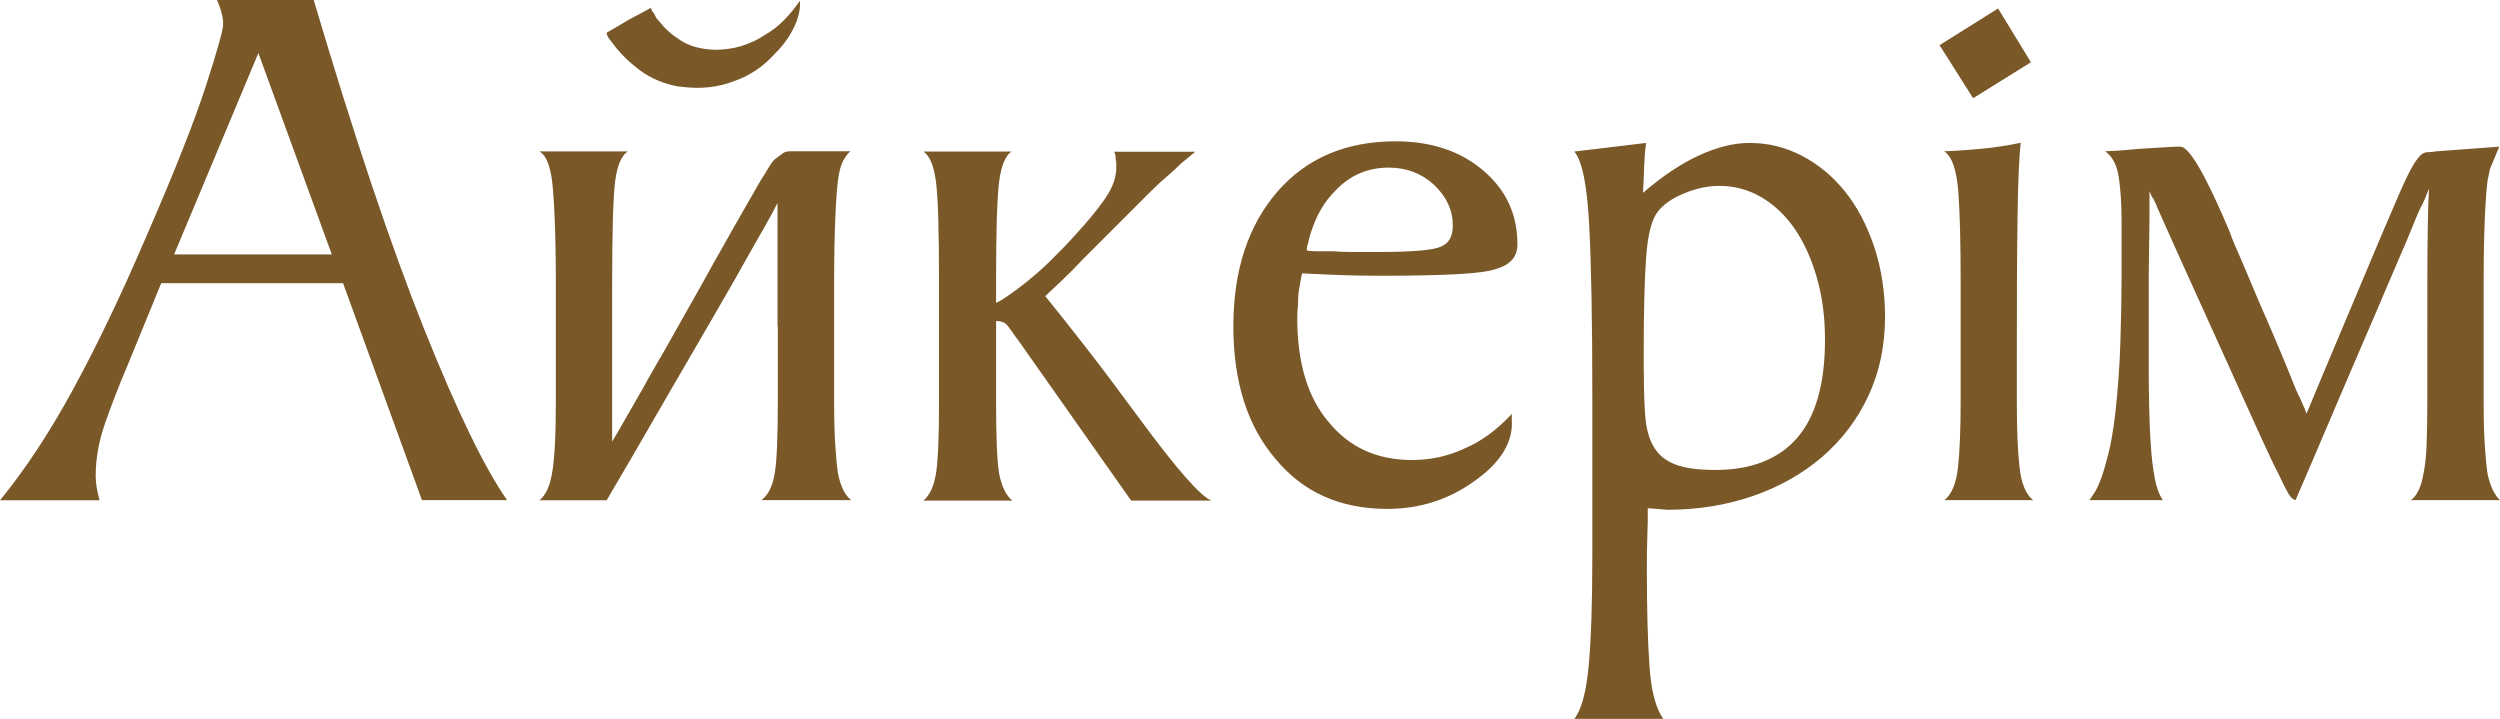 <?xml version="1.0" encoding="UTF-8"?> <svg xmlns="http://www.w3.org/2000/svg" xmlns:xlink="http://www.w3.org/1999/xlink" xmlns:xodm="http://www.corel.com/coreldraw/odm/2003" xml:space="preserve" width="116.043mm" height="33.367mm" version="1.1" style="shape-rendering:geometricPrecision; text-rendering:geometricPrecision; image-rendering:optimizeQuality; fill-rule:evenodd; clip-rule:evenodd" viewBox="0 0 168.26 48.38"> <defs> <style type="text/css"> .fil0 {fill:#7A5828;fill-rule:nonzero} </style> </defs> <g id="TEXT">  <path class="fil0" d="M-0 33.67c1.72,-2.1 3.37,-4.61 4.96,-7.54 1.59,-2.92 3.23,-6.35 4.91,-10.27 1.89,-4.34 3.22,-7.7 3.99,-10.09 0.77,-2.38 1.16,-3.76 1.16,-4.15 0,-0.46 -0.14,-1 -0.42,-1.63l6.51 0c2.73,9.21 5.21,16.59 7.43,22.14 2.22,5.55 4.09,9.39 5.59,11.53l-5.73 0 -5.31 -14.6 -12.24 0 -2.26 5.52c-0.6,1.4 -1.1,2.71 -1.52,3.91 -0.42,1.21 -0.63,2.39 -0.63,3.55 0,0.46 0.09,1 0.26,1.63l-6.72 0zm22.33 -16.55l-4.94 -13.55 -5.67 13.55 10.61 0zm23.38 -11.29c-1.02,-0.18 -1.91,-0.55 -2.68,-1.13 -0.77,-0.58 -1.4,-1.22 -1.89,-1.92 -0.11,-0.11 -0.19,-0.23 -0.26,-0.37 -0.03,-0.07 -0.05,-0.14 -0.05,-0.21 0.32,-0.18 0.65,-0.37 1,-0.58 0.28,-0.18 0.6,-0.36 0.97,-0.55 0.37,-0.19 0.71,-0.38 1.02,-0.55 0,0.07 0.03,0.16 0.1,0.26 0.07,0.07 0.13,0.17 0.18,0.29 0.05,0.12 0.15,0.25 0.29,0.39 0.35,0.46 0.82,0.88 1.42,1.26 0.6,0.39 1.37,0.6 2.31,0.63 1.23,0 2.35,-0.33 3.36,-1 0.49,-0.28 0.93,-0.62 1.31,-1.02 0.39,-0.4 0.74,-0.83 1.05,-1.29 0,0.04 0,0.15 0,0.34 0,0.19 -0.04,0.45 -0.13,0.76 -0.09,0.32 -0.25,0.69 -0.5,1.13 -0.25,0.44 -0.61,0.9 -1.1,1.39 -0.77,0.84 -1.66,1.44 -2.68,1.79 -0.53,0.21 -1.09,0.35 -1.71,0.42 -0.61,0.07 -1.29,0.05 -2.02,-0.05zm6.62 16.13l0 -2.94 0 -5.36c-0.21,0.42 -0.47,0.91 -0.79,1.47 -0.32,0.56 -0.67,1.17 -1.05,1.84 -0.7,1.26 -1.51,2.69 -2.44,4.28 -0.93,1.59 -1.85,3.18 -2.76,4.75 -0.91,1.58 -1.77,3.06 -2.57,4.44 -0.81,1.38 -1.44,2.46 -1.89,3.23l-1.94 0 -1.42 0 -1.16 0c0.42,-0.35 0.7,-0.95 0.84,-1.79 0.18,-0.98 0.26,-2.61 0.26,-4.89l0 -5.04 0 -2.94c0,-1.75 -0.03,-3.2 -0.08,-4.36 -0.05,-1.16 -0.11,-2 -0.18,-2.52 -0.14,-1.05 -0.42,-1.7 -0.84,-1.94l5.94 0c-0.42,0.28 -0.7,0.93 -0.84,1.94 -0.07,0.53 -0.12,1.37 -0.16,2.52 -0.03,1.16 -0.05,2.61 -0.05,4.36l0 2.94 0 7.77c0.07,-0.11 0.22,-0.36 0.45,-0.76 0.23,-0.4 0.47,-0.83 0.74,-1.29 0.26,-0.46 0.51,-0.88 0.74,-1.29 0.23,-0.4 0.38,-0.67 0.45,-0.81 0.18,-0.32 0.42,-0.74 0.74,-1.29 0.32,-0.54 0.67,-1.16 1.05,-1.84 0.39,-0.68 0.8,-1.41 1.23,-2.18 0.44,-0.77 0.87,-1.54 1.29,-2.31 0.98,-1.75 2.07,-3.66 3.26,-5.73 0.25,-0.39 0.46,-0.73 0.63,-1.02 0.18,-0.3 0.35,-0.5 0.53,-0.6 0.14,-0.1 0.27,-0.2 0.39,-0.29 0.12,-0.09 0.29,-0.13 0.5,-0.13l1.52 0 2.52 0c-0.18,0.14 -0.34,0.36 -0.5,0.66 -0.16,0.3 -0.27,0.73 -0.34,1.29 -0.07,0.53 -0.13,1.37 -0.18,2.52 -0.05,1.16 -0.08,2.61 -0.08,4.36l0 2.94 0 2.15 0 2.99c0,1.16 0.03,2.13 0.08,2.92 0.05,0.79 0.11,1.41 0.18,1.86 0.18,0.88 0.47,1.47 0.89,1.79l-6.04 0c0.46,-0.35 0.75,-0.95 0.89,-1.79 0.14,-0.81 0.21,-2.43 0.21,-4.89l0 -5.04zm15.76 -11.77c-0.42,0.28 -0.7,0.95 -0.84,2 -0.07,0.53 -0.12,1.36 -0.16,2.5 -0.03,1.14 -0.05,2.58 -0.05,4.33l0 1.37c0.28,-0.14 0.52,-0.28 0.71,-0.42 0.19,-0.14 0.41,-0.3 0.66,-0.47 0.81,-0.6 1.55,-1.23 2.23,-1.89 0.68,-0.67 1.3,-1.31 1.86,-1.94 0.74,-0.81 1.33,-1.53 1.79,-2.18 0.46,-0.65 0.72,-1.22 0.79,-1.71 0.04,-0.18 0.05,-0.32 0.05,-0.45 0,-0.12 0,-0.25 0,-0.39 -0.03,-0.14 -0.05,-0.27 -0.05,-0.39 0,-0.12 -0.03,-0.24 -0.1,-0.34l5.46 0c-0.28,0.25 -0.6,0.51 -0.95,0.79 -0.28,0.28 -0.61,0.59 -1,0.92 -0.39,0.33 -0.79,0.71 -1.21,1.13l-4.41 4.41c-0.49,0.53 -0.92,0.96 -1.29,1.31 -0.37,0.35 -0.78,0.74 -1.23,1.16 0.91,1.12 1.87,2.34 2.89,3.65 1.02,1.31 2.15,2.83 3.41,4.54 2.56,3.47 4.18,5.32 4.89,5.57l-5.41 0 -7.62 -10.82c-0.14,-0.18 -0.28,-0.37 -0.42,-0.58 -0.14,-0.21 -0.26,-0.37 -0.37,-0.47 -0.14,-0.14 -0.35,-0.21 -0.63,-0.21l-0.05 0 0 0.37 0 2.15 0 2.99c0,2.38 0.07,3.97 0.21,4.78 0.18,0.88 0.47,1.47 0.89,1.79l-5.99 0c0.42,-0.35 0.7,-0.95 0.84,-1.79 0.14,-0.81 0.21,-2.43 0.21,-4.89l0 -5.04 0 -2.94c0,-1.75 -0.02,-3.2 -0.05,-4.33 -0.03,-1.14 -0.09,-1.97 -0.16,-2.5 -0.14,-1.05 -0.42,-1.72 -0.84,-2l5.94 0zm33.67 18.28c0,1.44 -0.86,2.75 -2.57,3.94 -1.72,1.23 -3.66,1.84 -5.83,1.84 -3.15,0 -5.66,-1.12 -7.51,-3.36 -1.89,-2.21 -2.84,-5.18 -2.84,-8.93 0,-3.78 1,-6.81 2.99,-9.09 1.96,-2.24 4.61,-3.36 7.93,-3.36 2.42,0 4.4,0.67 5.94,2 1.51,1.3 2.26,2.94 2.26,4.94 0,0.81 -0.46,1.35 -1.37,1.63 -0.49,0.18 -1.37,0.3 -2.65,0.37 -1.28,0.07 -3.02,0.11 -5.23,0.11 -1.02,0 -1.94,-0.02 -2.78,-0.05 -0.84,-0.04 -1.66,-0.07 -2.47,-0.11 -0.04,0.21 -0.07,0.4 -0.11,0.58 -0.03,0.18 -0.07,0.37 -0.1,0.58 -0.04,0.21 -0.05,0.42 -0.05,0.63 0,0.25 -0.01,0.44 -0.03,0.58 -0.02,0.14 -0.03,0.35 -0.03,0.63 0,3.01 0.7,5.34 2.1,6.99 1.4,1.72 3.27,2.57 5.62,2.57 1.26,0 2.45,-0.26 3.57,-0.79 1.09,-0.46 2.14,-1.23 3.15,-2.31l0 0.63zm-13.5 -12.92c-0.07,0.21 -0.12,0.39 -0.16,0.55 -0.03,0.16 -0.07,0.29 -0.1,0.39 -0.04,0.14 -0.05,0.26 -0.05,0.37 0.18,0.03 0.37,0.05 0.58,0.05l1.21 0c0.39,0.03 0.76,0.05 1.13,0.05 0.37,0 0.74,0 1.13,0l0.68 0c2.38,0 3.82,-0.12 4.31,-0.37 0.53,-0.21 0.79,-0.68 0.79,-1.42 0,-1.02 -0.42,-1.93 -1.26,-2.73 -0.84,-0.77 -1.86,-1.16 -3.05,-1.16 -1.44,0 -2.64,0.53 -3.62,1.58 -0.7,0.7 -1.23,1.59 -1.58,2.68zm17.7 32.83c0.49,-0.63 0.81,-1.84 0.97,-3.62 0.16,-1.79 0.24,-4.22 0.24,-7.3l0 -10.87c0,-4.94 -0.07,-8.75 -0.21,-11.43 -0.14,-2.68 -0.47,-4.33 -1,-4.96l4.83 -0.58c-0.07,0.49 -0.11,1.01 -0.13,1.55 -0.02,0.54 -0.04,1.15 -0.08,1.81 1.3,-1.12 2.55,-1.96 3.77,-2.52 1.22,-0.56 2.36,-0.84 3.4,-0.84 1.26,0 2.43,0.29 3.54,0.87 1.1,0.58 2.06,1.37 2.88,2.39 0.82,1.02 1.47,2.25 1.96,3.7 0.49,1.45 0.74,3.04 0.74,4.75 0,1.96 -0.38,3.74 -1.13,5.33 -0.74,1.59 -1.79,2.96 -3.11,4.1 -1.33,1.14 -2.88,2.01 -4.67,2.63 -1.78,0.61 -3.69,0.92 -5.75,0.92l-1.31 -0.11 0 0.95c0,0.14 -0.01,0.47 -0.03,1 -0.02,0.53 -0.03,1.24 -0.03,2.15 0,2.73 0.06,4.92 0.18,6.57 0.11,1.65 0.43,2.82 0.93,3.52l-5.99 0zm4.68 -23.27c0,1.16 0.03,2.15 0.1,2.97 0.07,0.82 0.26,1.5 0.58,2.02 0.32,0.53 0.79,0.91 1.44,1.16 0.65,0.25 1.54,0.37 2.7,0.37 2.4,0 4.24,-0.72 5.49,-2.15 1.25,-1.44 1.88,-3.64 1.88,-6.62 0,-1.51 -0.18,-2.9 -0.55,-4.18 -0.37,-1.28 -0.86,-2.37 -1.49,-3.28 -0.63,-0.91 -1.37,-1.62 -2.25,-2.13 -0.87,-0.51 -1.81,-0.76 -2.83,-0.76 -0.76,0 -1.55,0.17 -2.35,0.5 -0.81,0.33 -1.4,0.74 -1.78,1.23 -0.42,0.53 -0.68,1.56 -0.79,3.1 -0.11,1.54 -0.16,3.62 -0.16,6.25l0 1.52zm20.22 8.56c0.49,-0.39 0.8,-1.12 0.92,-2.21 0.12,-1.09 0.18,-2.57 0.18,-4.47l0 -7.98c0,-2.63 -0.05,-4.67 -0.16,-6.12 -0.11,-1.45 -0.42,-2.36 -0.95,-2.71 0.91,-0.03 1.79,-0.1 2.65,-0.18 0.86,-0.09 1.69,-0.22 2.5,-0.39 -0.1,0.91 -0.18,2.57 -0.21,4.99 -0.04,2.42 -0.05,5.59 -0.05,9.51l0 2.99c0,1.79 0.06,3.23 0.18,4.33 0.12,1.1 0.43,1.85 0.92,2.23l-5.99 0zm-0.32 -30.63l3.94 -2.47 2.21 3.62 -3.89 2.42 -2.26 -3.57zm32.83 18.91l0 -1 0 -1.89 0 -0.05c0,-1.47 0.01,-2.73 0.03,-3.78 0.02,-1.05 0.04,-1.89 0.08,-2.52 -0.04,0.07 -0.09,0.2 -0.16,0.39 -0.07,0.19 -0.16,0.39 -0.26,0.6 -0.18,0.32 -0.39,0.81 -0.66,1.47 -0.26,0.67 -0.59,1.44 -0.97,2.31 -0.49,1.16 -1.04,2.44 -1.65,3.86 -0.61,1.42 -1.23,2.86 -1.86,4.33 -0.63,1.47 -1.24,2.91 -1.84,4.31 -0.6,1.4 -1.12,2.63 -1.58,3.68 -0.18,-0.04 -0.34,-0.19 -0.5,-0.47 -0.16,-0.28 -0.39,-0.75 -0.71,-1.42 -0.18,-0.32 -0.56,-1.13 -1.16,-2.44 -0.6,-1.31 -1.29,-2.85 -2.08,-4.6 -0.79,-1.75 -1.62,-3.59 -2.5,-5.52 -0.88,-1.93 -1.66,-3.68 -2.36,-5.25 0,-0.03 -0.03,-0.1 -0.08,-0.21 -0.05,-0.1 -0.11,-0.23 -0.18,-0.37 -0.11,-0.14 -0.19,-0.32 -0.26,-0.53l0 1.79 -0.05 3.89 0 6.3c0,0.84 0.01,1.71 0.03,2.6 0.02,0.89 0.05,1.74 0.11,2.55 0.05,0.81 0.14,1.53 0.26,2.18 0.12,0.65 0.31,1.15 0.55,1.5l-4.94 0c0.07,-0.11 0.18,-0.26 0.32,-0.47 0.14,-0.21 0.29,-0.53 0.45,-0.95 0.16,-0.42 0.32,-0.98 0.5,-1.68 0.18,-0.7 0.33,-1.61 0.47,-2.73 0.18,-1.65 0.29,-3.23 0.34,-4.75 0.05,-1.52 0.08,-3.07 0.08,-4.65l0 -3.62c0,-1.05 -0.06,-2 -0.18,-2.84 -0.12,-0.84 -0.43,-1.44 -0.92,-1.79 0.84,-0.03 1.59,-0.09 2.26,-0.16 0.6,-0.03 1.15,-0.07 1.65,-0.1 0.51,-0.04 0.85,-0.05 1.02,-0.05l0.11 0c0.6,-0.03 1.72,1.89 3.36,5.78 0.04,0.14 0.13,0.39 0.29,0.76 0.16,0.37 0.35,0.81 0.58,1.34 0.23,0.53 0.46,1.09 0.71,1.68 0.25,0.6 0.51,1.21 0.79,1.84 0.63,1.44 1.3,3.03 2,4.78 0.07,0.18 0.16,0.37 0.26,0.58 0.11,0.21 0.19,0.4 0.26,0.58 0.11,0.21 0.19,0.42 0.26,0.63l1.05 -2.52c1.82,-4.34 3.18,-7.56 4.07,-9.67 0.89,-2.1 1.46,-3.4 1.71,-3.89 0.46,-0.91 0.82,-1.4 1.1,-1.47 0.07,-0.04 0.16,-0.05 0.26,-0.05 0.21,0 0.37,-0.02 0.47,-0.05l4.31 -0.32 -0.63 1.52 -0.16 0.79c-0.07,0.53 -0.13,1.36 -0.18,2.5 -0.05,1.14 -0.08,2.58 -0.08,4.33l0 2.94 0 2.15 0 2.99c0,1.16 0.03,2.13 0.08,2.92 0.05,0.79 0.11,1.41 0.18,1.86 0.18,0.84 0.46,1.44 0.84,1.79l-5.99 0c0.42,-0.32 0.7,-0.91 0.84,-1.79 0.1,-0.46 0.18,-1.09 0.21,-1.89 0.03,-0.81 0.05,-1.8 0.05,-2.99l0 -5.04z"></path> </g> </svg> 